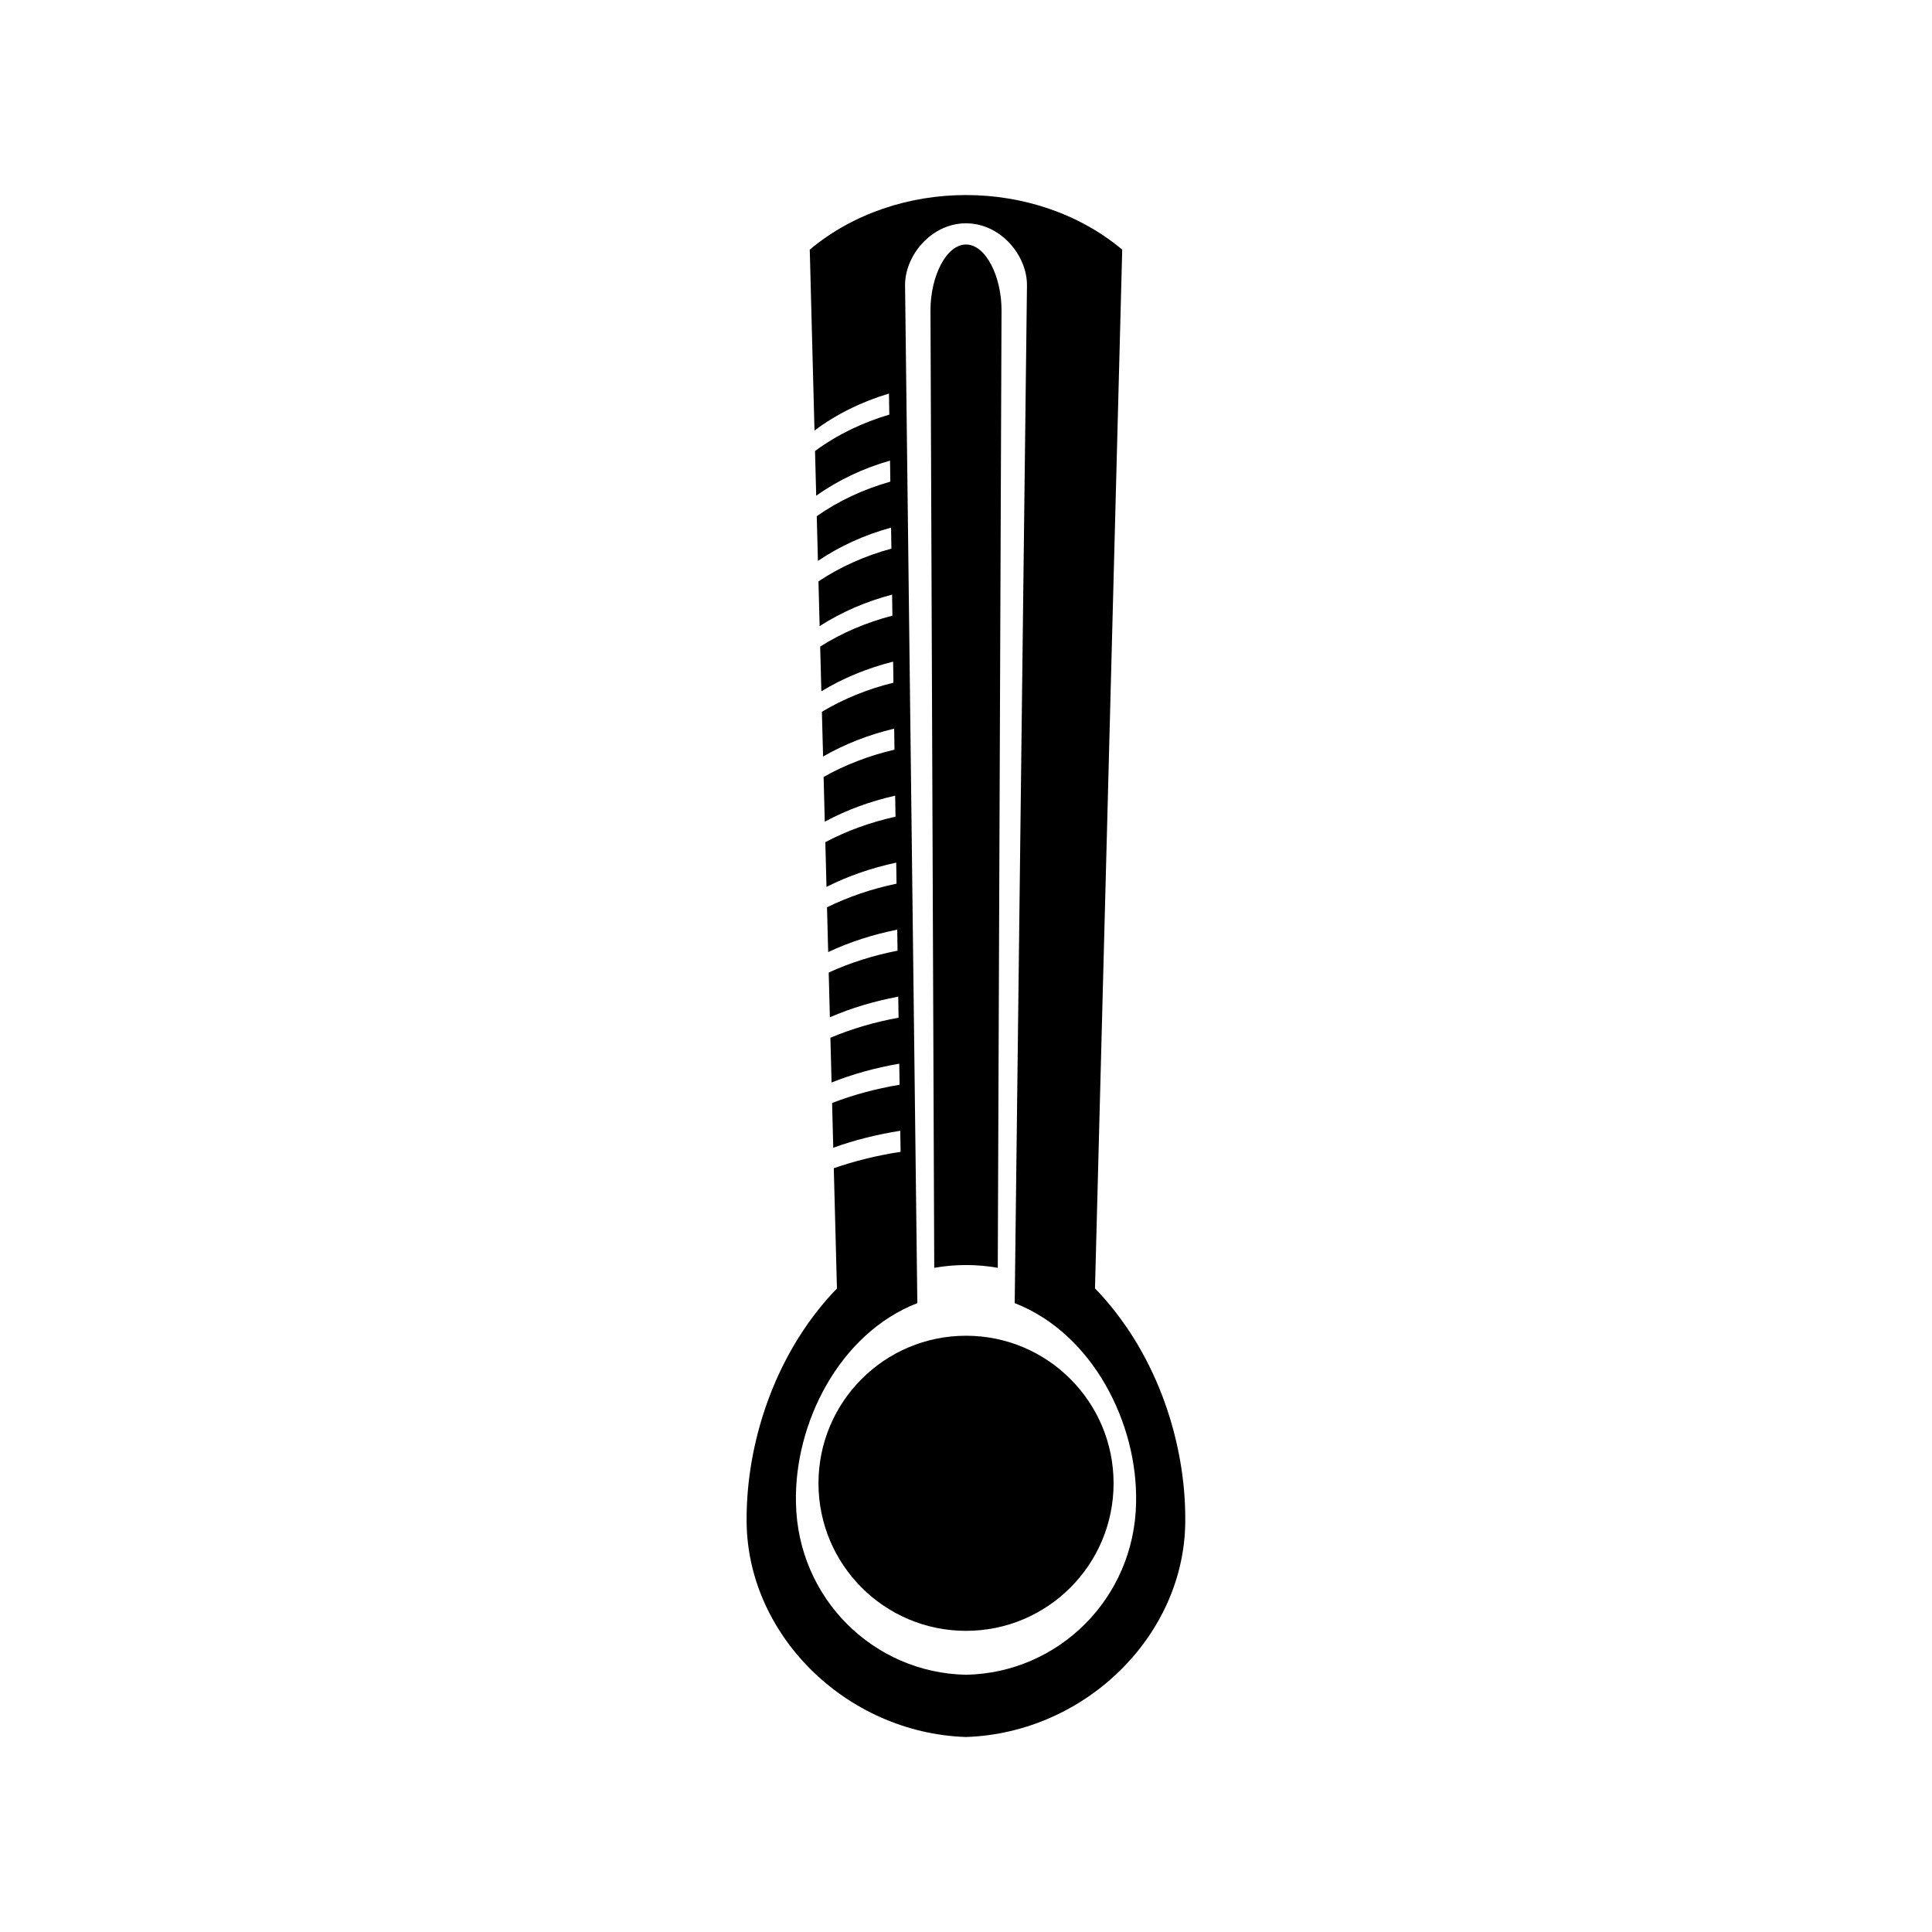 <?xml version="1.0" encoding="UTF-8"?>
<!-- Uploaded to: SVG Repo, www.svgrepo.com, Generator: SVG Repo Mixer Tools -->
<svg fill="#000000" width="800px" height="800px" version="1.1" viewBox="144 144 512 512" xmlns="http://www.w3.org/2000/svg">
 <g>
  <path d="m435.27 486.57c-0.355-0.371-0.723-0.746-1.086-1.117 2.41-91.773 4.809-183.54 7.215-275.3-23.043-19.285-59.773-19.281-82.805 0 0.418 15.98 0.836 31.961 1.254 47.941 5.902-4.414 12.625-7.68 19.738-9.793 0.031 1.859 0.062 3.715 0.09 5.578-7.086 2.09-13.781 5.297-19.684 9.641 0.105 3.953 0.203 7.902 0.309 11.855 5.883-4.191 12.539-7.293 19.566-9.309 0.027 1.859 0.059 3.715 0.082 5.574-6.996 1.977-13.629 5.031-19.5 9.156 0.102 3.953 0.203 7.902 0.309 11.855 5.856-3.973 12.441-6.918 19.383-8.828 0.031 1.859 0.062 3.715 0.09 5.574-6.918 1.875-13.48 4.766-19.328 8.676 0.102 3.953 0.203 7.902 0.309 11.855 5.832-3.758 12.348-6.543 19.203-8.348 0.027 1.859 0.059 3.715 0.082 5.574-6.824 1.773-13.324 4.508-19.141 8.199 0.102 3.953 0.203 7.902 0.309 11.855 5.801-3.543 12.254-6.16 19.02-7.867 0.031 1.859 0.062 3.715 0.09 5.574-6.738 1.668-13.172 4.242-18.965 7.715 0.105 3.953 0.211 7.902 0.316 11.855 5.773-3.328 12.16-5.793 18.84-7.391 0.027 1.859 0.051 3.715 0.082 5.574-6.656 1.559-13.02 3.973-18.781 7.231 0.102 3.957 0.203 7.91 0.309 11.859 5.746-3.113 12.066-5.41 18.656-6.906 0.031 1.859 0.062 3.715 0.09 5.574-6.566 1.457-12.863 3.711-18.598 6.754 0.102 3.953 0.203 7.902 0.309 11.855 5.715-2.898 11.973-5.039 18.477-6.43 0.027 1.859 0.059 3.715 0.082 5.574-6.481 1.355-12.711 3.441-18.422 6.269 0.102 3.957 0.203 7.91 0.309 11.859 5.695-2.676 11.875-4.66 18.301-5.945 0.027 1.859 0.059 3.715 0.082 5.574-6.398 1.254-12.559 3.184-18.242 5.793 0.105 3.953 0.203 7.902 0.309 11.855 5.664-2.461 11.785-4.273 18.121-5.465 0.027 1.859 0.059 3.715 0.082 5.578-6.309 1.156-12.406 2.922-18.062 5.316 0.105 3.953 0.203 7.902 0.309 11.855 5.637-2.246 11.688-3.906 17.938-4.981 0.031 1.859 0.062 3.723 0.09 5.578-6.223 1.043-12.258 2.656-17.887 4.832 0.105 3.957 0.203 7.91 0.309 11.859 5.609-2.027 11.598-3.519 17.758-4.492 0.031 1.859 0.059 3.711 0.09 5.574-6.141 0.949-12.102 2.394-17.707 4.352 0.277 10.617 0.555 21.25 0.836 31.883-0.363 0.363-0.723 0.738-1.082 1.113-15.934 17.23-22.785 40.352-22.855 59.543-0.418 30.711 26.172 57.125 58.133 58.191 31.961-1.066 58.551-27.48 58.109-58.195-0.043-19.211-6.902-42.34-22.836-59.562zm-35.262 101.26c-24.512-0.477-44.582-20.246-45.07-45.488-0.52-21.109 11.492-44.961 32.164-53-1.082-89.863-2.168-179.72-3.25-269.58-0.137-8.02 6.996-16.605 16.152-16.578 9.156-0.027 16.289 8.559 16.152 16.578-1.086 89.863-2.168 179.72-3.25 269.58 20.672 8.047 32.691 31.898 32.164 53-0.48 25.238-20.547 45.008-45.062 45.488z"/>
  <path d="m408.42 479.98c0.336-84.539 0.668-169.07 0.996-253.62 0.047-9.016-4.152-17.582-9.414-17.559-5.258-0.016-9.461 8.543-9.414 17.559 0.332 84.547 0.668 169.07 0.996 253.62 5.59-0.977 11.262-0.977 16.836 0z"/>
  <path d="m439.11 537.09c0 21.594-17.508 39.102-39.105 39.102-21.594 0-39.102-17.508-39.102-39.102 0-21.598 17.508-39.105 39.102-39.105 21.598 0 39.105 17.508 39.105 39.105"/>
 </g>
</svg>